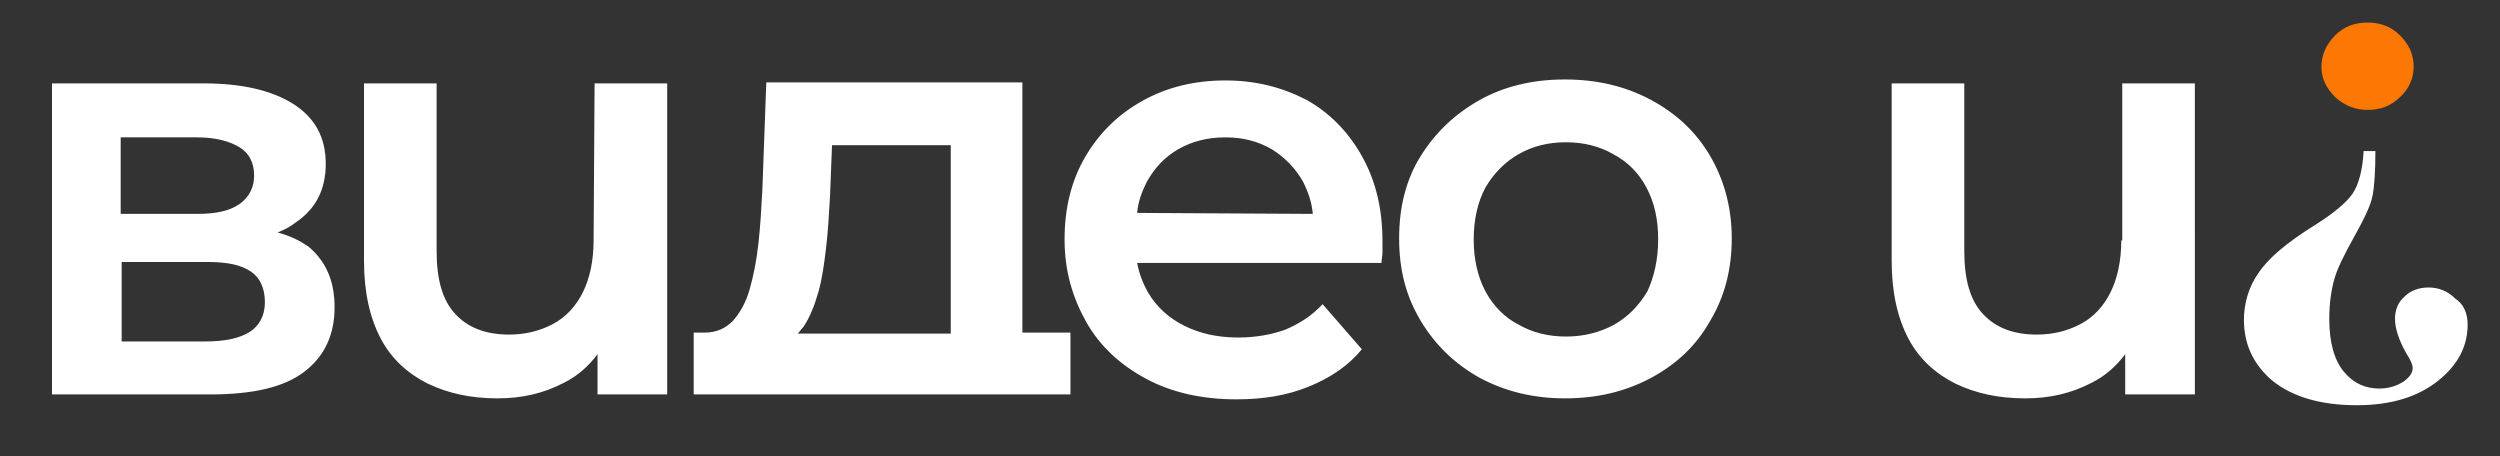 <?xml version="1.0" encoding="UTF-8"?> <!-- Generator: Adobe Illustrator 25.2.3, SVG Export Plug-In . SVG Version: 6.00 Build 0) --> <svg xmlns="http://www.w3.org/2000/svg" xmlns:xlink="http://www.w3.org/1999/xlink" id="Слой_1" x="0px" y="0px" viewBox="0 0 254.8 46.5" style="enable-background:new 0 0 254.8 46.5;" xml:space="preserve"><rect x="0" y="0" width="254.8" height="46.5" fill="#333333" stroke="none"/> <style type="text/css"> .st0{fill:#FC7703;} .st1{fill:#FFFFFF;} </style> <path class="st0" d="M238,9.9c-0.9-0.9-1.4-1.9-1.4-3.1s0.5-2.3,1.4-3.2s2-1.3,3.3-1.3s2.4,0.4,3.3,1.3c0.9,0.9,1.4,1.9,1.4,3.2 c0,1.2-0.5,2.3-1.4,3.1c-0.9,0.9-2,1.3-3.3,1.3C240.1,11.2,239,10.8,238,9.9z"></path> <path class="st1" d="M251.5,33.1c0,2.2-1,4.1-3,5.7c-2,1.6-4.7,2.5-8.3,2.5c-3.8,0-6.6-0.9-8.6-2.5c-2-1.7-2.9-3.8-2.9-6.2 c0-1.7,0.5-3.4,1.5-4.8c1-1.5,2.9-3.1,5.8-4.9c1.9-1.2,3.2-2.3,3.8-3.2c0.6-0.9,1-2.4,1.1-4.3h1.2c0,2-0.1,3.6-0.3,4.6 s-0.9,2.4-1.9,4.2s-1.7,3.2-2,4.3c-0.3,1.1-0.5,2.4-0.5,4c0,2.4,0.5,4.2,1.5,5.4s2.2,1.7,3.6,1.7c1,0,1.9-0.3,2.6-0.8 c0.5-0.4,0.8-0.8,0.8-1.3c0-0.3-0.2-0.8-0.6-1.4c-0.8-1.4-1.2-2.6-1.2-3.6c0-0.9,0.3-1.7,1-2.3c0.6-0.6,1.5-0.9,2.4-0.9 c1.1,0,2,0.4,2.7,1.1C251.1,31,251.5,31.9,251.5,33.1z M104.4,33.9h4.7v6.3h-7H77.6h-6.9v-6.3h1.1c1.2,0,2.1-0.4,2.9-1.2 c0.7-0.8,1.3-1.8,1.7-3.2c0.4-1.4,0.7-2.9,0.9-4.7c0.2-1.8,0.3-3.6,0.4-5.5l0.4-10.9h26.1v25.5H104.4z M96.9,14.8H84.8l-0.2,5.1 c-0.1,1.8-0.2,3.6-0.4,5.3c-0.2,1.7-0.4,3.2-0.8,4.6s-0.9,2.6-1.5,3.5c-0.2,0.2-0.4,0.5-0.6,0.7h15.6V14.8z M34.1,31.3 c0,2.8-1,5-3.1,6.6s-5.3,2.3-9.6,2.3H5.3V8.5h15.5c3.8,0,6.9,0.7,9.1,2.1s3.3,3.4,3.3,6.1c0,2.6-1,4.6-3.1,6c-0.5,0.4-1.1,0.7-1.8,1 c1.2,0.3,2.2,0.8,3.1,1.4C33.2,26.6,34.1,28.6,34.1,31.3z M12.3,21.8h7.8c1.9,0,3.3-0.3,4.3-1c1-0.7,1.5-1.7,1.5-2.9 c0-1.3-0.5-2.3-1.5-2.9c-1-0.6-2.4-1-4.3-1h-7.8C12.3,14,12.3,21.8,12.3,21.8z M27,30.8c0-1.4-0.5-2.5-1.4-3.1c-1-0.7-2.4-1-4.5-1 h-8.7v8.1h8.5c2,0,3.5-0.3,4.6-1C26.4,33.2,27,32.2,27,30.8z M60.5,24.5c0,2.1-0.4,3.9-1.1,5.3c-0.7,1.4-1.7,2.5-3,3.2 s-2.8,1.1-4.5,1.1c-2.4,0-4.2-0.7-5.5-2.1c-1.3-1.4-1.9-3.5-1.9-6.4V8.5h-7.4v18.1c0,3.2,0.6,5.8,1.7,7.9c1.1,2.1,2.8,3.6,4.8,4.6 c2.1,1,4.4,1.5,7.1,1.5c2.5,0,4.7-0.5,6.8-1.6c1.4-0.7,2.5-1.7,3.4-2.9v4.1H68V8.5h-7.4L60.5,24.5L60.5,24.5z M216.2,24.5 c0,2.1-0.4,3.9-1.1,5.3c-0.7,1.4-1.7,2.5-3,3.2s-2.8,1.1-4.5,1.1c-2.4,0-4.2-0.7-5.5-2.1c-1.3-1.4-1.9-3.5-1.9-6.4V8.5h-7.4v18.1 c0,3.2,0.6,5.8,1.7,7.9c1.1,2.1,2.8,3.6,4.8,4.6c2.1,1,4.4,1.5,7.1,1.5c2.5,0,4.7-0.5,6.8-1.6c1.4-0.7,2.5-1.7,3.4-2.9v4.1h7.1V8.5 h-7.4v16H216.2z M174.3,15.9c1.4,2.4,2.2,5.2,2.2,8.4c0,3.1-0.7,5.9-2.2,8.4c-1.4,2.5-3.4,4.4-6,5.8c-2.6,1.4-5.5,2.1-8.8,2.1 c-3.2,0-6.1-0.7-8.7-2.1c-2.5-1.4-4.5-3.3-6-5.8s-2.2-5.2-2.2-8.4s0.7-6,2.2-8.4s3.5-4.3,6-5.7s5.4-2.1,8.7-2.1s6.2,0.7,8.8,2.1 C170.9,11.6,172.9,13.5,174.3,15.9z M169,24.4c0-2.1-0.4-3.8-1.2-5.3c-0.8-1.5-1.9-2.6-3.4-3.4c-1.4-0.8-3-1.2-4.8-1.2 s-3.4,0.4-4.8,1.2c-1.4,0.8-2.5,1.9-3.4,3.4c-0.8,1.5-1.2,3.3-1.2,5.3s0.4,3.8,1.2,5.3s2,2.7,3.4,3.4c1.4,0.8,3,1.2,4.8,1.2 s3.4-0.4,4.9-1.2c1.4-0.8,2.5-1.9,3.4-3.4C168.6,28.2,169,26.4,169,24.4z M138.8,15.9c1.4,2.5,2.1,5.3,2.1,8.7c0,0.3,0,0.7,0,1.1 s-0.1,0.8-0.1,1.1h-24.9c0.2,1.1,0.6,2.1,1.1,3c0.9,1.5,2.1,2.6,3.7,3.4c1.6,0.8,3.4,1.2,5.5,1.2c1.8,0,3.4-0.3,4.8-0.8 c1.4-0.6,2.7-1.4,3.8-2.6l4,4.6c-1.4,1.7-3.2,2.9-5.4,3.8c-2.2,0.9-4.6,1.3-7.4,1.3c-3.5,0-6.6-0.7-9.2-2.1 c-2.6-1.4-4.7-3.3-6.1-5.8s-2.2-5.2-2.2-8.4s0.7-6,2.1-8.4s3.3-4.3,5.8-5.7s5.3-2.1,8.5-2.1c3.1,0,5.8,0.7,8.3,2 C135.5,11.5,137.4,13.4,138.8,15.9z M133.8,21.8c-0.1-1.2-0.5-2.3-1-3.3c-0.8-1.4-1.9-2.5-3.2-3.3c-1.4-0.8-2.9-1.2-4.7-1.2 c-1.8,0-3.4,0.4-4.8,1.2c-1.4,0.8-2.4,1.9-3.2,3.3c-0.5,1-0.9,2-1,3.2L133.8,21.8L133.8,21.8z"></path> </svg> 
